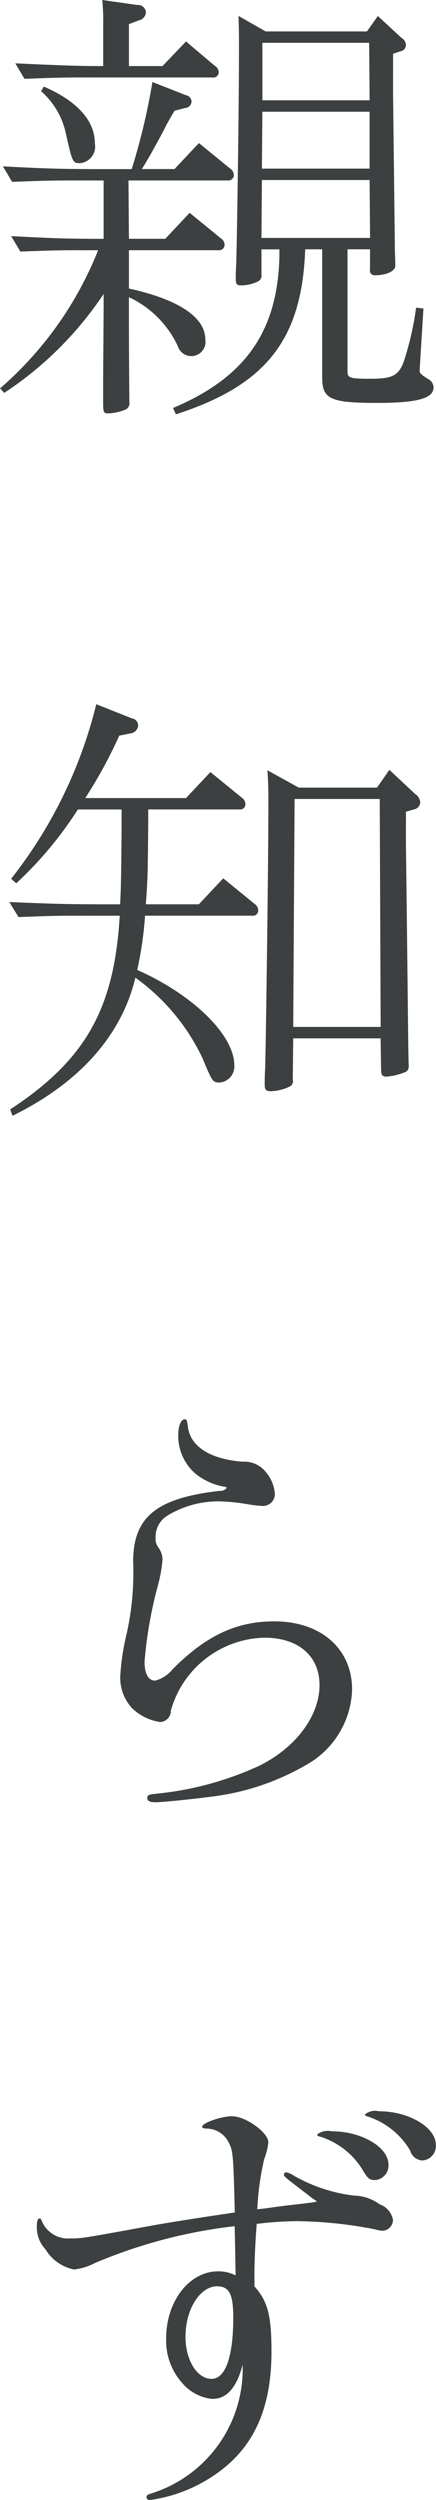 <svg xmlns="http://www.w3.org/2000/svg" width="30" height="172" viewBox="0 0 30 172">
<defs>
    <style>
      .cls-1 {
        fill: #3d4041;
        fill-rule: evenodd;
      }
    </style>
  </defs>
  <path id="シェイプ_1" data-name="シェイプ 1" class="cls-1" d="M5.358,17.215c-1.52,0-2.28.032-3.958,0.094L0.766,16.244c2.881,0.156,4.084.188,6.364,0.188V12.417H4.788c-1.488,0-2.248.032-3.957,0.094L0.2,11.445c2.977,0.156,4.021.188,6.745,0.188H9.062a44.643,44.643,0,0,0,1.425-5.99L12.8,6.553a0.459,0.459,0,0,1,.38.439,0.466,0.466,0,0,1-.443.439l-0.729.188c-0.316.533-.665,1.16-0.728,1.317-0.476.909-.823,1.505-0.919,1.694-0.095.157-.253,0.439-0.6,1h2.247l1.679-1.788L15.838,11.6a0.543,0.543,0,0,1,.252.439,0.373,0.373,0,0,1-.412.376H8.84l0.032,4.014h2.5l1.678-1.787L15.2,16.4a0.544,0.544,0,0,1,.254.439,0.373,0.373,0,0,1-.412.376H8.872V19.85c3.42,0.753,5.256,1.976,5.256,3.513a0.977,0.977,0,0,1-1.9.439,6.95,6.95,0,0,0-3.357-3.356v1.035c0,1.066,0,2.7.031,6.178a0.487,0.487,0,0,1-.222.5,3.4,3.4,0,0,1-1.235.282c-0.317,0-.349-0.062-0.349-0.784v-1.6L7.13,21.387V20.226A24.2,24.2,0,0,1,.291,27.031l-0.284-.314a24.577,24.577,0,0,0,6.743-9.5H5.358Zm5.825-12.67L12.8,2.852l1.963,1.662a0.552,0.552,0,0,1,.285.439,0.358,0.358,0,0,1-.412.377H5.611c-1.488,0-2.248.031-3.926,0.094L1.051,4.357C3.9,4.483,5.1,4.546,7.1,4.546V1.817A15.255,15.255,0,0,0,7.036,0L9.442,0.343a0.545,0.545,0,0,1,.6.5,0.615,0.615,0,0,1-.507.565L8.872,1.66V4.546h2.311ZM3.014,5.957c2.312,1,3.515,2.352,3.515,3.92a1.148,1.148,0,0,1-1.014,1.349c-0.506,0-.538-0.032-0.981-2.039A5.393,5.393,0,0,0,2.824,6.27Zm24.032-.878v1.38l0.126,10.757L27.2,18.157v0.125c0,0.377-.633.658-1.392,0.658a0.325,0.325,0,0,1-.349-0.408v-1.38H23.912v8.436c0,0.408.19,0.47,1.552,0.47,1.488,0,1.9-.188,2.279-1.066a20.554,20.554,0,0,0,.887-3.826l0.506,0.062-0.253,4.108V25.4c-0.032.251,0,.314,0.6,0.69a0.659,0.659,0,0,1,.348.564c0,0.753-1.108,1.066-3.863,1.066-3.23,0-3.8-.251-3.8-1.756V17.153H21c-0.221,6.21-2.691,9.346-8.9,11.353l-0.19-.439c4.971-2.1,7.188-5.268,7.314-10.411v-0.5H17.991v1.725a0.438,0.438,0,0,1-.221.471,2.617,2.617,0,0,1-1.2.282c-0.253,0-.348-0.094-0.348-0.408,0-.251,0-0.6.032-1.066,0.063-2.2.189-10.883,0.189-14.9,0-.721,0-1.129-0.032-2.164l1.869,1.066h6.965L26,1.1,27.617,2.6a0.6,0.6,0,0,1,.316.5,0.461,0.461,0,0,1-.412.439L27.047,3.7V5.079Zm-1.615,7.307H18.022l-0.032,3.983h7.473Zm0-4.7H18.054L18.022,11.6h7.409V7.682ZM18.054,2.946V6.9h7.378L25.4,2.946H18.054ZM10.2,56.13v0.439c-0.031,3.45-.031,3.826-0.159,5.551v0.094h3.641l1.678-1.788,2.153,1.756a0.545,0.545,0,0,1,.253.439,0.358,0.358,0,0,1-.412.377H9.98a24.567,24.567,0,0,1-.538,3.732c3.831,1.694,6.681,4.485,6.681,6.555a1.106,1.106,0,0,1-1.013,1.191c-0.475,0-.506-0.062-1.172-1.662a14.349,14.349,0,0,0-4.623-5.551c-0.95,3.983-3.863,7.244-8.453,9.5L0.7,76.327C5.9,72.908,7.859,69.4,8.239,63H5.231c-1.519,0-2.248.031-3.957,0.094L0.639,62.058c2.945,0.125,4.021.157,6.745,0.157H8.27V62.12c0.063-1.317.063-1.819,0.095-4.861V55.691H5.358a25.932,25.932,0,0,1-4.243,5.081l-0.349-.314A31.522,31.522,0,0,0,6.624,48.447l2.438,0.972a0.5,0.5,0,0,1,.443.5A0.593,0.593,0,0,1,9,50.454l-0.792.157a32.622,32.622,0,0,1-2.28,4.2l-0.063.094H12.8l1.678-1.788,2.154,1.756a0.543,0.543,0,0,1,.252.439,0.357,0.357,0,0,1-.412.376H10.2V56.13Zm17.731,0.784v1.1c0.127,9.91.159,14.96,0.19,15.21v0.157a0.4,0.4,0,0,1-.317.408,4.058,4.058,0,0,1-1.235.282c-0.253,0-.348-0.125-0.348-0.47l-0.032-2.164H20.176l-0.031,2.822a0.423,0.423,0,0,1-.222.5,3.19,3.19,0,0,1-1.33.314c-0.285,0-.38-0.125-0.38-0.439,0-.251,0-0.69.033-1.161,0.063-2.571.22-14.206,0.22-18.22,0-.753,0-1.192-0.063-2.258l2.153,1.192h5.382l0.855-1.223,1.773,1.662a0.748,0.748,0,0,1,.349.564,0.521,0.521,0,0,1-.443.5l-0.539.157v1.066ZM20.27,54.97L20.176,70.65h6.016L26.128,54.97H20.27Zm-8.739,49.3a1.682,1.682,0,0,0-.823,1.537,0.952,0.952,0,0,0,.19.658,1.419,1.419,0,0,1,.284.847,9.839,9.839,0,0,1-.349,1.882,29.22,29.22,0,0,0-.886,5.112c0,0.846.254,1.317,0.729,1.317a2.228,2.228,0,0,0,1.2-.784c2.312-2.321,4.4-3.293,7-3.293,3.2,0,5.352,1.881,5.352,4.7a6.157,6.157,0,0,1-2.787,4.955,17.035,17.035,0,0,1-6.966,2.415c-1.171.156-3.261,0.376-3.8,0.376-0.38,0-.538-0.094-0.538-0.282,0-.22.063-0.251,0.7-0.314a22.069,22.069,0,0,0,7-1.913c2.534-1.254,4.148-3.45,4.148-5.551,0-2.007-1.456-3.262-3.8-3.262a6.858,6.858,0,0,0-6.428,5.018,0.767,0.767,0,0,1-.759.784,3.537,3.537,0,0,1-1.932-.972,3.083,3.083,0,0,1-.792-2.164,16.041,16.041,0,0,1,.443-2.947,19.436,19.436,0,0,0,.443-5.018c0.032-3.011,1.615-4.3,5.922-4.8a0.593,0.593,0,0,0,.506-0.189c0-.063-0.031-0.094-0.126-0.094a4.314,4.314,0,0,1-2.058-.94,3.444,3.444,0,0,1-1.14-2.6c0-.659.189-1.1,0.443-1.1,0.157,0,.157.062,0.221,0.5,0.159,1.348,1.488,2.226,3.737,2.414a1.892,1.892,0,0,1,1.361.439,2.631,2.631,0,0,1,.886,1.757,0.818,0.818,0,0,1-.886.846,8.307,8.307,0,0,1-1.045-.125,13.572,13.572,0,0,0-1.9-.188A6.739,6.739,0,0,0,11.532,104.265Zm3.1,60.774a3.112,3.112,0,0,1-2.122-1.129,4.356,4.356,0,0,1-1.076-3.042c0-2.541,1.583-4.61,3.578-4.61a2.576,2.576,0,0,1,1.2.282c-0.032-1.819-.032-1.944-0.064-3.387a34.643,34.643,0,0,0-9.625,2.54,4.073,4.073,0,0,1-1.426.44,2.974,2.974,0,0,1-1.962-1.38,2.212,2.212,0,0,1-.6-1.6c0-.345.063-0.533,0.189-0.533,0.064,0,.1.031,0.16,0.188A1.942,1.942,0,0,0,4.819,154c0.823,0,.823,0,5.952-0.941,1.266-.219,2.661-0.439,5.383-0.846-0.1-4.172-.127-4.235-0.443-4.862a1.724,1.724,0,0,0-1.552-.909c-0.221-.031-0.253-0.063-0.253-0.125,0-.252,1.3-0.722,2.058-0.722,0.949,0,2.5,1.129,2.5,1.788a4.4,4.4,0,0,1-.285,1.16,19.069,19.069,0,0,0-.476,3.45l0.317-.032c0.539-.062,1.109-0.157,1.678-0.219,0.223-.032.824-0.094,1.8-0.219l0.317-.063-0.317-.22c-1.962-1.5-1.962-1.5-1.962-1.63a0.148,0.148,0,0,1,.158-0.157,1.336,1.336,0,0,1,.507.219,10.932,10.932,0,0,0,4.147,1.38,3.082,3.082,0,0,1,1.773.6,1.408,1.408,0,0,1,.919,1.066,0.755,0.755,0,0,1-.666.753,2.134,2.134,0,0,1-.569-0.094,29.213,29.213,0,0,0-5.415-.565,24.246,24.246,0,0,0-2.724.188c-0.095,1.1-.158,2.666-0.158,3.231v1.066c0.918,1.034,1.172,2.007,1.172,4.484,0,4.3-1.457,7.119-4.624,8.938A10.319,10.319,0,0,1,10.3,172a0.211,0.211,0,0,1-.221-0.188c0-.125.064-0.188,0.284-0.251a8.992,8.992,0,0,0,6.333-8.875C16.282,164.286,15.584,165.039,14.635,165.039Zm-1.869-4.3c0,1.631.792,2.917,1.8,2.917,0.95,0,1.488-1.537,1.488-4.2,0-1.568-.253-2.133-1.044-2.164C13.812,157.23,12.766,158.829,12.766,160.742ZM26.73,148.92a1,1,0,0,1-.918,1.066c-0.38,0-.507-0.095-0.856-0.69a5.248,5.248,0,0,0-3.007-2.321,0.132,0.132,0,0,1-.127-0.125,1.206,1.206,0,0,1,1.013-.22C24.893,146.63,26.73,147.728,26.73,148.92Zm3.261-1.349a1,1,0,0,1-.918,1.066,0.925,0.925,0,0,1-.855-0.69,5.276,5.276,0,0,0-2.977-2.352,0.132,0.132,0,0,1-.127-0.125,1.07,1.07,0,0,1,.95-0.22C28.123,145.25,29.991,146.348,29.991,147.571Z"/>
</svg>
